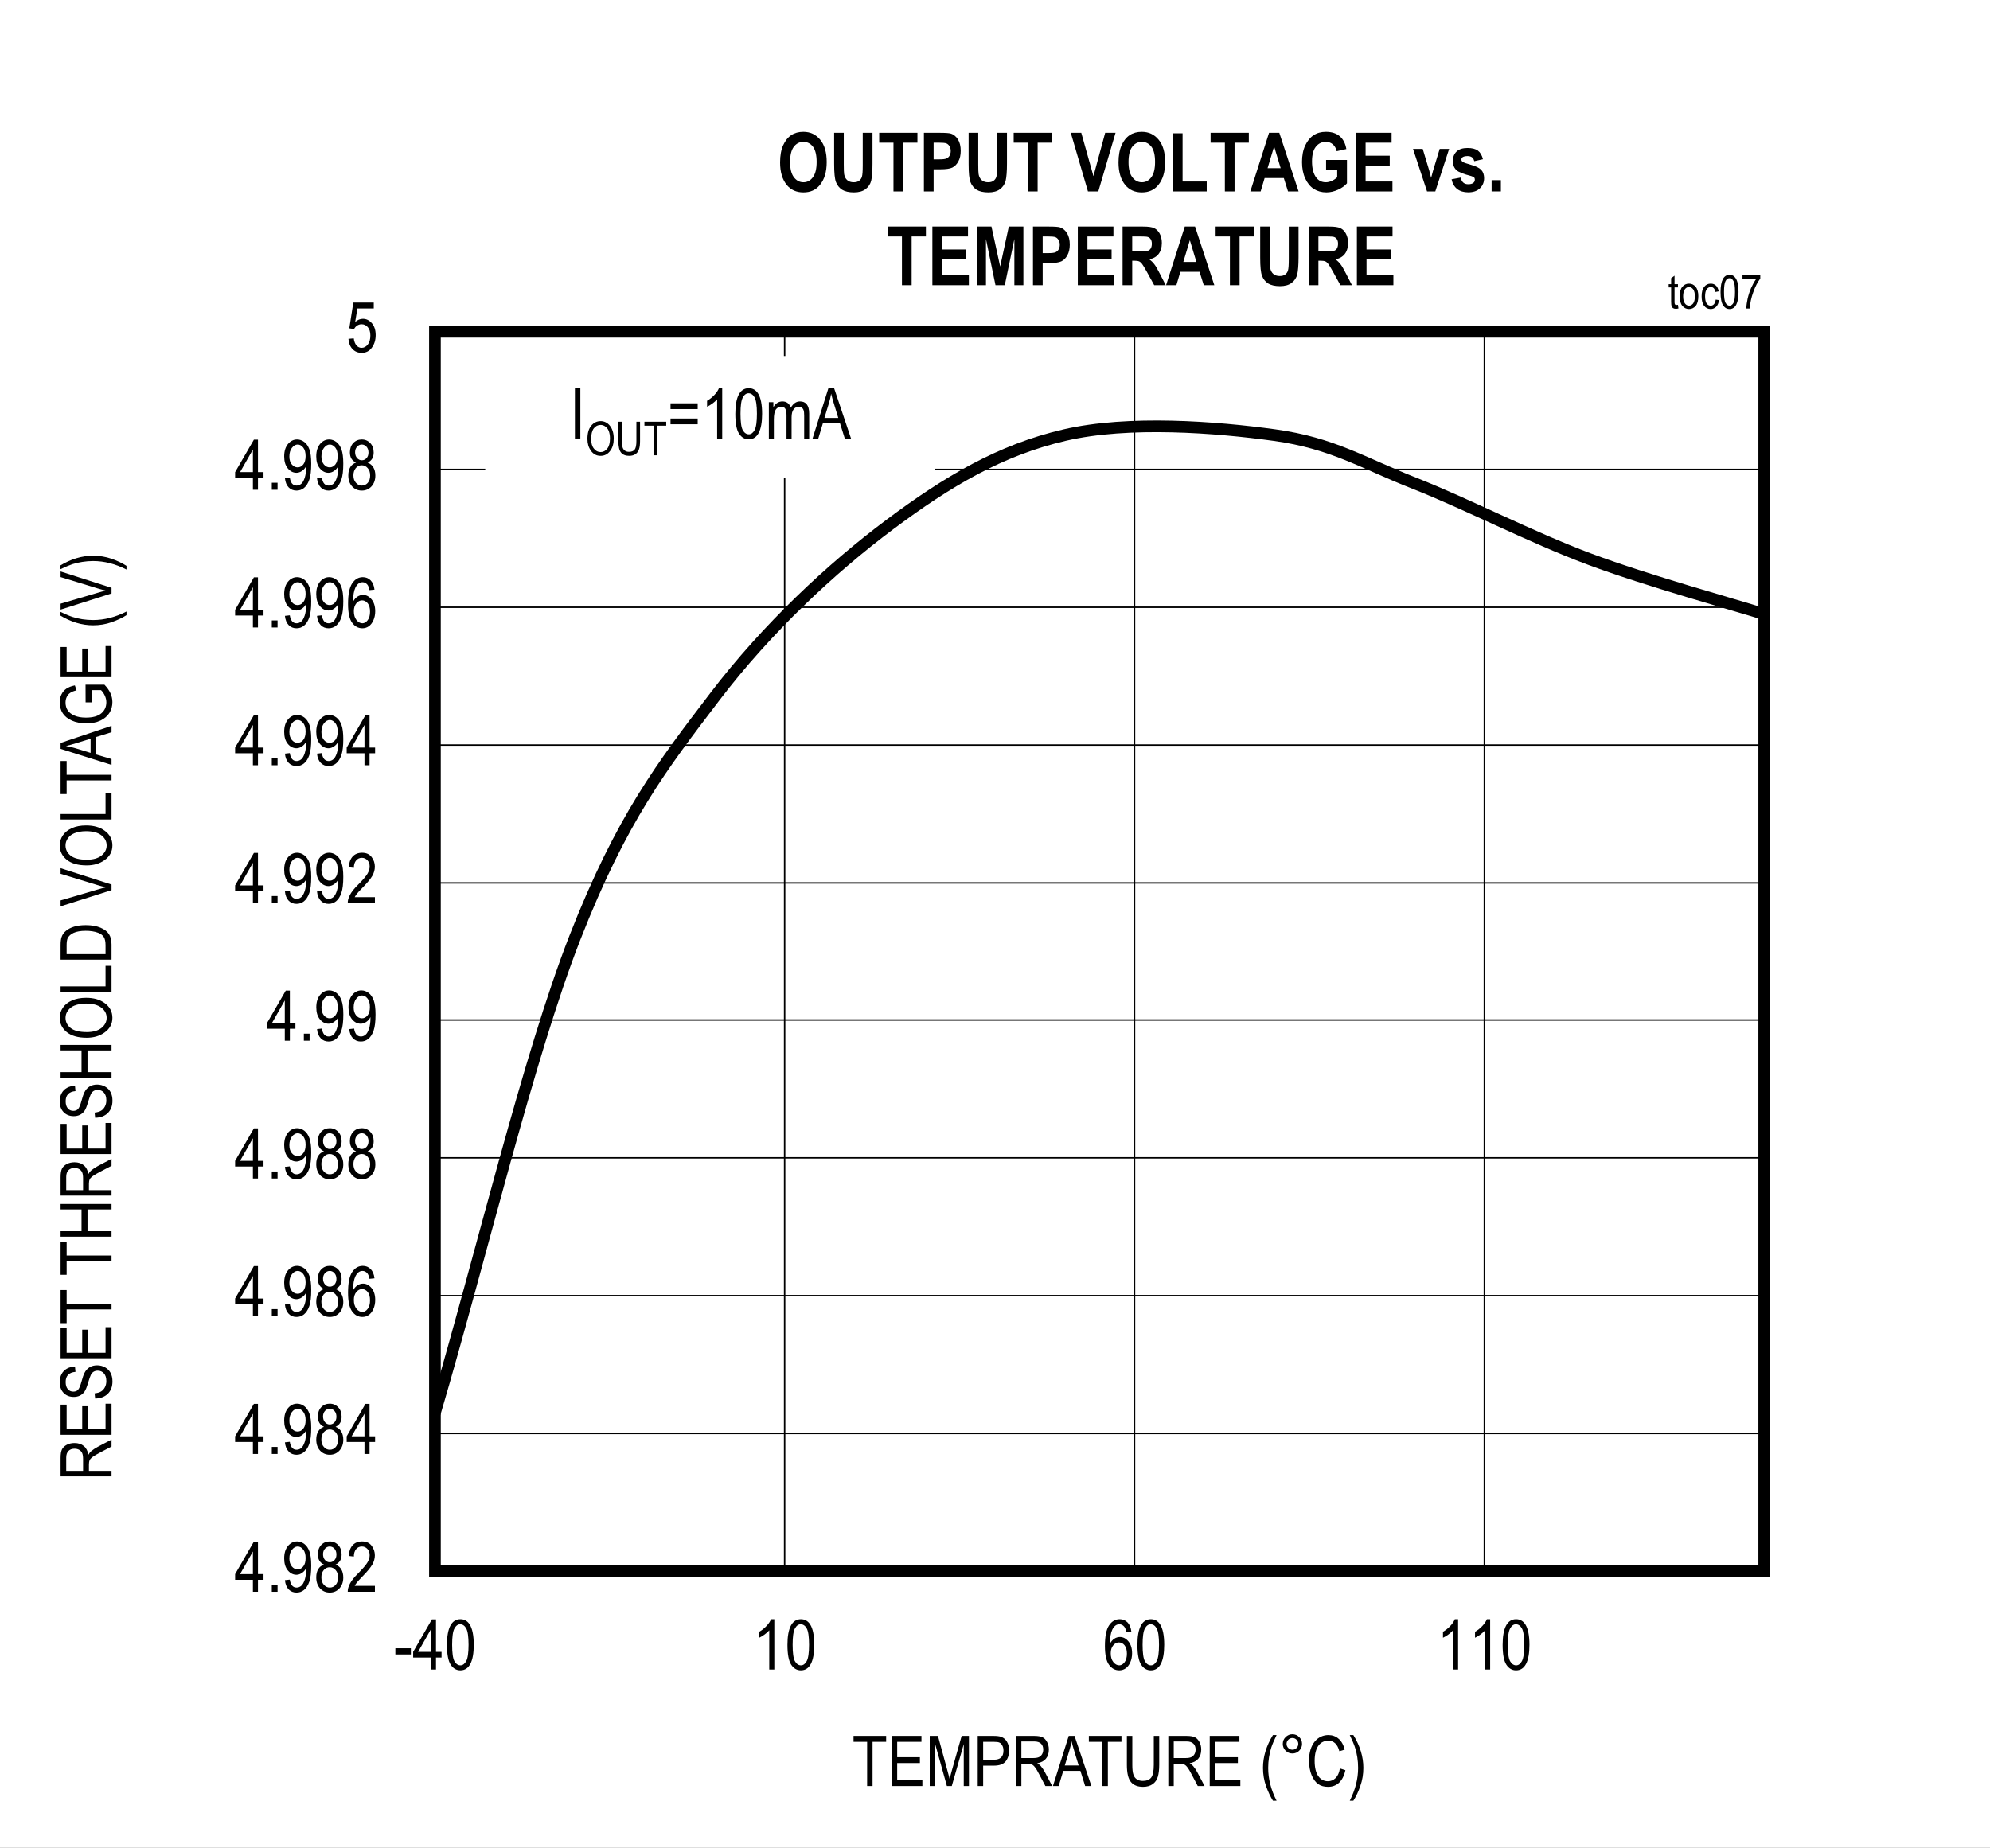 <?xml version="1.0" encoding="UTF-8"?>
<svg height="467.66pt" id="svg691" inkscape:version="0.92.3 (2405546, 2018-03-11)" sodipodi:docname="chart7.svg" version="1.2" viewBox="0 0 503.59 467.66" width="503.59pt" xmlns="http://www.w3.org/2000/svg" xmlns:cc="http://creativecommons.org/ns#" xmlns:dc="http://purl.org/dc/elements/1.1/" xmlns:inkscape="http://www.inkscape.org/namespaces/inkscape" xmlns:rdf="http://www.w3.org/1999/02/22-rdf-syntax-ns#" xmlns:sodipodi="http://sodipodi.sourceforge.net/DTD/sodipodi-0.dtd" xmlns:svg="http://www.w3.org/2000/svg" xmlns:xlink="http://www.w3.org/1999/xlink">
  <rect x="0" y="0" width="503.59" height="467.66" fill="#808080" stroke="none"/>
  <sodipodi:namedview bordercolor="#666666" borderopacity="1" gridtolerance="10" guidetolerance="10" id="namedview693" inkscape:current-layer="svg691" inkscape:cx="335.65104" inkscape:cy="311.88542" inkscape:pageopacity="0" inkscape:pageshadow="2" inkscape:window-height="480" inkscape:window-maximized="0" inkscape:window-width="640" inkscape:window-x="0" inkscape:window-y="0" inkscape:zoom="0.26893939" objecttolerance="10" pagecolor="#ffffff" showgrid="false"/>
  <defs id="defs208">
    <g id="g203">
      <symbol id="glyph0-0" overflow="visible" style="overflow:visible">
        <path d="M 3.75,-11.078 H 0.375 V 0 H 3.75 Z m -0.406,0.375 v 10.25 h -2.562 v -10.25 z m 0,0" id="path2" inkscape:connector-curvature="0" style="stroke:none"/>
      </symbol>
      <symbol id="glyph0-1" overflow="visible" style="overflow:visible">
        <path d="m 5.953,-3.031 h 1.406 v -1.438 h -1.406 v -8.219 h -1.031 l -4.75,8.219 v 1.438 h 4.5 V 0 h 1.281 z m -1.281,-7.156 v 5.719 h -3.25 z m 0,0" id="path5" inkscape:connector-curvature="0" style="stroke:none"/>
      </symbol>
      <symbol id="glyph0-2" overflow="visible" style="overflow:visible">
        <path d="M 2.797,-1.781 H 1.344 V 0 h 1.453 z m 0,0" id="path8" inkscape:connector-curvature="0" style="stroke:none"/>
      </symbol>
      <symbol id="glyph0-3" overflow="visible" style="overflow:visible">
        <path d="M 0.766,-2.938 C 0.875,-1.906 1.188,-1.141 1.719,-0.594 2.25,-0.047 2.922,0.203 3.703,0.203 5.094,0.203 6.266,-0.625 6.938,-2.562 7.266,-3.516 7.422,-4.875 7.422,-6.625 c 0,-1.562 -0.156,-2.75 -0.453,-3.578 -0.312,-0.844 -0.734,-1.469 -1.297,-1.891 -0.562,-0.422 -1.172,-0.641 -1.812,-0.641 -0.906,0 -1.688,0.375 -2.328,1.156 -0.625,0.75 -0.953,1.797 -0.953,3.125 0,1.297 0.297,2.297 0.922,3.047 0.609,0.734 1.344,1.109 2.188,1.109 0.469,0 0.938,-0.156 1.375,-0.453 0.453,-0.297 0.812,-0.703 1.078,-1.219 v 0.312 c 0,1 -0.125,1.859 -0.359,2.609 C 5.531,-2.312 5.25,-1.797 4.891,-1.5 4.547,-1.219 4.156,-1.062 3.734,-1.062 2.766,-1.062 2.203,-1.734 2,-3.078 Z M 6,-8.531 c 0,0.906 -0.188,1.625 -0.578,2.109 -0.391,0.5 -0.875,0.75 -1.438,0.75 -0.578,0 -1.062,-0.25 -1.469,-0.734 -0.406,-0.5 -0.625,-1.156 -0.625,-2 0,-0.922 0.219,-1.656 0.641,-2.203 0.438,-0.562 0.922,-0.844 1.469,-0.844 0.531,0 0.984,0.266 1.406,0.781 C 5.812,-10.156 6,-9.438 6,-8.531 Z m 0,0" id="path11" inkscape:connector-curvature="0" style="stroke:none"/>
      </symbol>
      <symbol id="glyph0-4" overflow="visible" style="overflow:visible">
        <path d="m 2.547,-6.875 c -1.234,0.391 -1.969,1.516 -1.969,3.219 0,1.156 0.312,2.094 0.969,2.812 C 2.203,-0.141 3.031,0.203 4,0.203 c 0.969,0 1.781,-0.344 2.438,-1.047 C 7.094,-1.562 7.422,-2.484 7.422,-3.609 7.422,-5.25 6.719,-6.391 5.469,-6.875 6.5,-7.359 7,-8.203 7,-9.422 7,-10.406 6.719,-11.203 6.141,-11.812 5.562,-12.422 4.844,-12.734 3.984,-12.734 c -0.859,0 -1.578,0.297 -2.156,0.906 -0.562,0.609 -0.844,1.391 -0.844,2.359 0,1.281 0.531,2.125 1.562,2.594 z m -0.25,-2.641 c 0,-0.562 0.172,-1.016 0.5,-1.391 0.328,-0.359 0.734,-0.547 1.188,-0.547 0.469,0 0.859,0.188 1.203,0.562 0.328,0.375 0.5,0.859 0.5,1.453 0,0.594 -0.156,1.047 -0.484,1.422 C 4.875,-7.656 4.469,-7.469 4,-7.469 c -0.469,0 -0.875,-0.188 -1.203,-0.562 -0.328,-0.375 -0.5,-0.859 -0.5,-1.484 z M 1.875,-3.656 c 0,-0.75 0.203,-1.359 0.609,-1.844 0.406,-0.469 0.906,-0.703 1.484,-0.703 0.594,0 1.094,0.234 1.516,0.719 0.422,0.469 0.625,1.094 0.625,1.875 C 6.109,-2.844 5.906,-2.219 5.5,-1.75 5.094,-1.297 4.594,-1.062 4,-1.062 3.422,-1.062 2.922,-1.297 2.5,-1.781 2.078,-2.25 1.875,-2.875 1.875,-3.656 Z m 0,0" id="path14" inkscape:connector-curvature="0" style="stroke:none"/>
      </symbol>
      <symbol id="glyph0-5" overflow="visible" style="overflow:visible">
        <path d="M 2.203,-1.5 C 2.344,-1.781 2.531,-2.062 2.75,-2.344 2.969,-2.625 3.453,-3.156 4.219,-3.938 c 1.203,-1.234 2.016,-2.219 2.438,-2.953 0.422,-0.75 0.641,-1.531 0.641,-2.328 0,-0.906 -0.281,-1.719 -0.828,-2.438 C 5.922,-12.375 5.125,-12.734 4.062,-12.734 2.125,-12.734 0.859,-11.5 0.672,-9.062 l 1.312,0.156 c 0,-0.812 0.203,-1.438 0.578,-1.875 0.375,-0.453 0.859,-0.672 1.453,-0.672 0.562,0 1.031,0.219 1.406,0.625 0.375,0.406 0.562,0.922 0.562,1.578 0,0.562 -0.172,1.156 -0.547,1.812 -0.375,0.641 -1.156,1.562 -2.344,2.75 C 2.062,-3.672 1.359,-2.781 0.984,-2.031 0.594,-1.281 0.422,-0.609 0.438,0 h 6.875 v -1.5 z m 0,0" id="path17" inkscape:connector-curvature="0" style="stroke:none"/>
      </symbol>
      <symbol id="glyph0-6" overflow="visible" style="overflow:visible">
        <path d="M 7.203,-9.578 C 7.094,-10.609 6.75,-11.391 6.234,-11.922 5.688,-12.469 5.031,-12.734 4.25,-12.734 c -1.094,0 -1.984,0.516 -2.688,1.562 -0.703,1.047 -1.047,2.781 -1.047,5.234 0,2.203 0.344,3.797 1.031,4.734 0.672,0.938 1.547,1.406 2.594,1.406 1.156,0 2.172,-0.625 2.781,-2 0.312,-0.688 0.469,-1.469 0.469,-2.312 0,-1.25 -0.312,-2.25 -0.922,-3 -0.625,-0.75 -1.344,-1.125 -2.156,-1.125 -1,0 -1.938,0.594 -2.516,1.688 0,-1.547 0.188,-2.734 0.578,-3.531 0.453,-0.922 1.047,-1.375 1.797,-1.375 0.469,0 0.891,0.203 1.234,0.609 0.219,0.266 0.406,0.734 0.531,1.391 z m -5.219,5.469 c 0,-0.844 0.219,-1.5 0.625,-2 0.406,-0.484 0.891,-0.75 1.453,-0.75 0.562,0 1.047,0.266 1.438,0.75 0.391,0.5 0.578,1.188 0.578,2.094 0,0.922 -0.188,1.641 -0.594,2.172 -0.391,0.516 -0.844,0.781 -1.344,0.781 -0.562,0 -1.062,-0.281 -1.5,-0.828 -0.438,-0.562 -0.656,-1.297 -0.656,-2.219 z m 0,0" id="path20" inkscape:connector-curvature="0" style="stroke:none"/>
      </symbol>
      <symbol id="glyph0-7" overflow="visible" style="overflow:visible">
        <path d="m 0.578,-3.328 c 0.094,1.109 0.438,1.984 1.062,2.609 0.609,0.625 1.375,0.922 2.281,0.922 C 5,0.203 5.859,-0.219 6.5,-1.109 7.156,-2 7.469,-3.062 7.469,-4.297 c 0,-1.25 -0.328,-2.266 -0.969,-3 C 5.859,-8.031 5.109,-8.406 4.234,-8.406 c -0.688,0 -1.344,0.266 -1.953,0.797 l 0.562,-3.406 h 4.141 v -1.5 H 1.812 L 0.797,-6 2,-5.812 c 0.391,-0.766 1.125,-1.219 1.891,-1.219 0.641,0 1.172,0.25 1.594,0.75 0.422,0.5 0.641,1.188 0.641,2.109 0,0.953 -0.219,1.719 -0.656,2.281 C 5.031,-1.344 4.5,-1.062 3.906,-1.062 2.938,-1.062 2.125,-1.844 1.922,-3.453 Z m 0,0" id="path23" inkscape:connector-curvature="0" style="stroke:none"/>
      </symbol>
      <symbol id="glyph0-8" overflow="visible" style="overflow:visible">
        <path d="M 4.375,-5.375 H 0.453 v 1.562 H 4.375 Z m 0,0" id="path26" inkscape:connector-curvature="0" style="stroke:none"/>
      </symbol>
      <symbol id="glyph0-9" overflow="visible" style="overflow:visible">
        <path d="m 0.578,-6.25 c 0,2.375 0.312,4.047 0.938,5.016 0.641,0.969 1.453,1.438 2.453,1.438 2.25,0 3.391,-2.234 3.391,-6.453 0,-2.359 -0.344,-4.078 -1.031,-5.156 -0.578,-0.891 -1.359,-1.328 -2.344,-1.328 -2.25,0 -3.406,2.219 -3.406,6.484 z m 1.312,0 c 0,-2.047 0.188,-3.422 0.578,-4.125 0.391,-0.719 0.875,-1.078 1.453,-1.078 0.625,0 1.141,0.359 1.531,1.047 0.391,0.703 0.594,2.078 0.594,4.156 0,2.031 -0.203,3.406 -0.594,4.125 C 5.062,-1.422 4.578,-1.062 4,-1.062 3.391,-1.062 2.875,-1.406 2.469,-2.109 2.078,-2.812 1.891,-4.203 1.891,-6.25 Z m 0,0" id="path29" inkscape:connector-curvature="0" style="stroke:none"/>
      </symbol>
      <symbol id="glyph0-10" overflow="visible" style="overflow:visible">
        <path d="m 4.562,-12.734 c -0.219,0.547 -0.594,1.125 -1.141,1.703 C 2.875,-10.453 2.266,-9.953 1.562,-9.547 v 1.5 c 0.406,-0.188 0.875,-0.453 1.359,-0.812 0.5,-0.359 0.891,-0.719 1.188,-1.062 V 0 h 1.281 v -12.734 z m 0,0" id="path32" inkscape:connector-curvature="0" style="stroke:none"/>
      </symbol>
      <symbol id="glyph0-11" overflow="visible" style="overflow:visible">
        <path d="m 5.172,-11.188 h 3.438 v -1.5 h -8.25 v 1.5 h 3.438 V 0 h 1.375 z m 0,0" id="path35" inkscape:connector-curvature="0" style="stroke:none"/>
      </symbol>
      <symbol id="glyph0-12" overflow="visible" style="overflow:visible">
        <path d="m 8.906,-1.5 h -6.375 v -4.312 h 5.75 v -1.484 h -5.75 V -11.188 h 6.141 v -1.5 H 1.156 V 0 h 7.75 z m 0,0" id="path38" inkscape:connector-curvature="0" style="stroke:none"/>
      </symbol>
      <symbol id="glyph0-13" overflow="visible" style="overflow:visible">
        <path d="M 2.406,-10.797 5.422,0 H 6.656 L 9.688,-10.609 V 0 H 11 V -12.688 H 9.156 l -2.5,8.828 c -0.25,0.891 -0.422,1.562 -0.547,2.031 l -0.5,-1.875 L 3.156,-12.688 H 1.078 V 0 H 2.406 Z m 0,0" id="path41" inkscape:connector-curvature="0" style="stroke:none"/>
      </symbol>
      <symbol id="glyph0-14" overflow="visible" style="overflow:visible">
        <path d="m 2.5,-5.156 h 2.672 c 1.422,0 2.438,-0.359 3.016,-1.078 0.578,-0.719 0.875,-1.656 0.875,-2.797 0,-0.859 -0.188,-1.594 -0.547,-2.188 -0.344,-0.594 -0.828,-1 -1.438,-1.219 -0.438,-0.172 -1.109,-0.25 -2.031,-0.25 H 1.125 V 0 H 2.5 Z m 2.672,-6.031 c 0.719,0 1.203,0.062 1.469,0.203 0.281,0.125 0.516,0.375 0.703,0.734 0.203,0.359 0.297,0.781 0.297,1.281 0,1.547 -0.75,2.312 -2.453,2.312 H 2.5 v -4.531 z m 0,0" id="path44" inkscape:connector-curvature="0" style="stroke:none"/>
      </symbol>
      <symbol id="glyph0-15" overflow="visible" style="overflow:visible">
        <path d="m 2.484,-5.625 h 1.594 c 0.469,0 0.828,0.062 1.078,0.188 0.266,0.125 0.531,0.359 0.797,0.719 0.281,0.344 0.688,1.047 1.219,2.078 L 8.562,0 h 1.719 L 8.469,-3.453 C 8.156,-4.047 7.797,-4.578 7.391,-5.062 7.188,-5.297 6.891,-5.531 6.5,-5.766 8.406,-6.094 9.438,-7.312 9.438,-9.234 c 0,-0.719 -0.156,-1.359 -0.453,-1.906 -0.297,-0.562 -0.672,-0.953 -1.125,-1.188 C 7.391,-12.562 6.688,-12.688 5.734,-12.688 h -4.625 V 0 h 1.375 z m 3.297,-5.656 c 1.484,0 2.234,0.781 2.234,2.062 0,0.891 -0.422,1.594 -1.094,1.906 -0.344,0.156 -0.828,0.234 -1.469,0.234 h -2.969 v -4.203 z m 0,0" id="path47" inkscape:connector-curvature="0" style="stroke:none"/>
      </symbol>
      <symbol id="glyph0-16" overflow="visible" style="overflow:visible">
        <path d="M 2.594,-3.844 H 6.938 L 8.141,0 H 9.719 L 5.453,-12.688 h -1.469 l -4,12.688 H 1.438 Z M 4.125,-8.922 c 0.25,-0.812 0.438,-1.609 0.562,-2.422 0.156,0.672 0.406,1.547 0.734,2.625 L 6.5,-5.203 H 2.984 Z m 0,0" id="path50" inkscape:connector-curvature="0" style="stroke:none"/>
      </symbol>
      <symbol id="glyph0-17" overflow="visible" style="overflow:visible">
        <path d="M 7.922,-5.359 C 7.922,-3.766 7.688,-2.688 7.25,-2.125 6.812,-1.578 6.094,-1.297 5.125,-1.297 3.953,-1.297 3.109,-1.844 2.766,-2.875 2.578,-3.391 2.484,-4.219 2.484,-5.359 V -12.688 h -1.375 v 7.328 c 0,2.078 0.344,3.531 1.031,4.344 0.688,0.828 1.703,1.219 3.078,1.219 1.953,0 3.25,-0.969 3.719,-2.531 0.234,-0.781 0.359,-1.797 0.359,-3.031 V -12.688 h -1.375 z m 0,0" id="path53" inkscape:connector-curvature="0" style="stroke:none"/>
      </symbol>
      <symbol id="glyph0-18" overflow="visible" style="overflow:visible">
        <path d="" id="path56" inkscape:connector-curvature="0" style="stroke:none"/>
      </symbol>
      <symbol id="glyph0-19" overflow="visible" style="overflow:visible">
        <path d="M 4.312,3.719 C 2.891,0.938 2.188,-1.812 2.188,-4.578 c 0,-1.812 0.297,-3.672 0.781,-5.156 0.25,-0.766 0.688,-1.812 1.344,-3.172 H 3.391 c -1.672,2.734 -2.516,5.5 -2.516,8.297 0,1.656 0.266,3.219 0.781,4.656 C 2.188,1.5 2.766,2.719 3.391,3.719 Z m 0,0" id="path59" inkscape:connector-curvature="0" style="stroke:none"/>
      </symbol>
      <symbol id="glyph0-20" overflow="visible" style="overflow:visible">
        <path d="m 8.5,-4.453 c -0.172,1.094 -0.547,1.906 -1.094,2.438 -0.547,0.531 -1.188,0.797 -1.938,0.797 -1.016,0 -1.828,-0.438 -2.438,-1.297 -0.625,-0.875 -0.922,-2.172 -0.922,-3.906 0.016,-3.469 1.438,-5.047 3.469,-5.047 1.391,0 2.328,0.891 2.781,2.656 l 1.344,-0.391 c -0.281,-1.219 -0.797,-2.125 -1.516,-2.75 -0.719,-0.641 -1.578,-0.938 -2.578,-0.953 -2.734,0 -4.938,2.297 -4.922,6.484 0.016,1.406 0.219,2.625 0.656,3.672 0.438,1.031 1,1.797 1.672,2.266 0.688,0.469 1.516,0.688 2.484,0.688 2.188,0 3.781,-1.375 4.391,-4.219 z m 0,0" id="path62" inkscape:connector-curvature="0" style="stroke:none"/>
      </symbol>
      <symbol id="glyph0-21" overflow="visible" style="overflow:visible">
        <path d="M 1.438,3.719 C 2.125,2.672 2.703,1.422 3.203,-0.016 3.719,-1.469 3.969,-3 3.969,-4.609 c 0,-2.797 -0.844,-5.562 -2.531,-8.297 H 0.531 C 1.172,-11.547 1.625,-10.5 1.859,-9.734 2.109,-9 2.297,-8.172 2.438,-7.281 2.578,-6.391 2.641,-5.5 2.641,-4.578 2.641,-1.812 1.938,0.938 0.531,3.719 Z m 0,0" id="path65" inkscape:connector-curvature="0" style="stroke:none"/>
      </symbol>
      <symbol id="glyph0-22" overflow="visible" style="overflow:visible">
        <path d="m 2.766,-12.688 h -1.375 V 0 h 1.375 z m 0,0" id="path68" inkscape:connector-curvature="0" style="stroke:none"/>
      </symbol>
      <symbol id="glyph0-23" overflow="visible" style="overflow:visible">
        <path d="m 0.797,-8.906 v 1.453 h 6.875 V -8.906 Z m 0,3.844 v 1.453 h 6.875 V -5.062 Z m 0,0" id="path71" inkscape:connector-curvature="0" style="stroke:none"/>
      </symbol>
      <symbol id="glyph0-24" overflow="visible" style="overflow:visible">
        <path d="m 2.219,-4.766 c 0,-1.25 0.172,-2.109 0.5,-2.578 0.344,-0.469 0.812,-0.703 1.391,-0.703 0.828,0 1.312,0.547 1.312,2.078 V 0 h 1.281 v -5.344 c 0,-0.922 0.172,-1.609 0.516,-2.047 0.344,-0.438 0.797,-0.656 1.344,-0.656 0.531,0 0.984,0.312 1.172,0.859 0.109,0.281 0.156,0.734 0.156,1.406 V 0 h 1.266 v -6.312 c 0,-2.156 -0.875,-3.078 -2.328,-3.078 -0.938,0 -1.719,0.531 -2.328,1.609 -0.312,-1.047 -1.062,-1.609 -2.125,-1.609 -0.938,0 -1.766,0.531 -2.281,1.484 V -9.188 H 0.953 V 0 H 2.219 Z m 0,0" id="path74" inkscape:connector-curvature="0" style="stroke:none"/>
      </symbol>
      <symbol id="glyph1-0" overflow="visible" style="overflow:visible">
        <path d="M 0,-0.391 H -11.25 V -3.812 H 0 Z m -0.469,-0.406 V -3.406 H -10.875 v 2.609 z m 0,0" id="path77" inkscape:connector-curvature="0" style="stroke:none"/>
      </symbol>
      <symbol id="glyph1-1" overflow="visible" style="overflow:visible">
        <path d="M 0,-1.141 H -12.891 V -5.812 c 0,-0.977 0.121,-1.703 0.359,-2.172 0.242,-0.465 0.645,-0.848 1.203,-1.141 0.562,-0.301 1.215,-0.453 1.953,-0.453 0.969,0 1.758,0.258 2.359,0.766 0.605,0.5 0.992,1.238 1.156,2.203 0.23,-0.395 0.465,-0.691 0.703,-0.891 0.5,-0.414 1.055,-0.785 1.656,-1.109 L 0,-10.453 V -8.688 l -2.688,1.406 c -1.039,0.543 -1.742,0.957 -2.109,1.234 -0.363,0.273 -0.609,0.539 -0.734,0.797 -0.121,0.262 -0.188,0.629 -0.188,1.094 v 1.625 H 0 Z M -7.203,-2.531 v -3 c 0,-0.652 -0.078,-1.156 -0.234,-1.5 -0.152,-0.34 -0.398,-0.613 -0.734,-0.812 -0.34,-0.195 -0.742,-0.297 -1.203,-0.297 -0.645,0 -1.156,0.195 -1.531,0.578 -0.371,0.375 -0.562,0.941 -0.562,1.688 v 3.344 z m 0,0" id="path80" inkscape:connector-curvature="0" style="stroke:none"/>
      </symbol>
      <symbol id="glyph1-2" overflow="visible" style="overflow:visible">
        <path d="M 0,-1.172 H -12.891 V -8.812 h 1.531 v 6.25 h 3.938 v -5.844 h 1.516 v 5.844 h 4.391 V -9.047 H 0 Z m 0,0" id="path83" inkscape:connector-curvature="0" style="stroke:none"/>
      </symbol>
      <symbol id="glyph1-3" overflow="visible" style="overflow:visible">
        <path d="m -4.141,-0.672 -0.141,-1.312 c 0.711,-0.07 1.262,-0.234 1.656,-0.484 0.398,-0.246 0.715,-0.602 0.953,-1.062 0.242,-0.465 0.359,-0.988 0.359,-1.562 0,-0.832 -0.203,-1.477 -0.609,-1.938 -0.402,-0.457 -0.93,-0.688 -1.578,-0.688 -0.383,0 -0.719,0.086 -1,0.25 -0.289,0.168 -0.523,0.418 -0.703,0.75 -0.176,0.336 -0.43,1.066 -0.766,2.188 -0.289,0.992 -0.582,1.699 -0.875,2.125 -0.301,0.418 -0.68,0.746 -1.141,0.984 -0.465,0.23 -0.988,0.344 -1.562,0.344 -1.051,0 -1.906,-0.332 -2.562,-1 -0.664,-0.676 -1,-1.586 -1,-2.734 0,-0.777 0.16,-1.461 0.469,-2.047 0.312,-0.59 0.762,-1.051 1.344,-1.375 0.574,-0.332 1.258,-0.508 2.047,-0.531 l 0.125,1.344 c -0.84,0.074 -1.469,0.332 -1.875,0.766 -0.402,0.43 -0.609,1.027 -0.609,1.797 0,0.793 0.184,1.398 0.547,1.812 0.355,0.418 0.816,0.625 1.375,0.625 0.523,0 0.926,-0.148 1.203,-0.453 0.293,-0.301 0.586,-0.988 0.875,-2.062 0.281,-1.039 0.535,-1.77 0.75,-2.188 0.324,-0.645 0.758,-1.129 1.297,-1.453 0.531,-0.332 1.176,-0.5 1.922,-0.5 0.73,0 1.402,0.176 2.016,0.516 0.605,0.344 1.07,0.816 1.391,1.406 0.309,0.594 0.469,1.316 0.469,2.156 0,1.305 -0.391,2.348 -1.172,3.125 -0.789,0.773 -1.859,1.176 -3.203,1.203 z m 0,0" id="path86" inkscape:connector-curvature="0" style="stroke:none"/>
      </symbol>
      <symbol id="glyph1-4" overflow="visible" style="overflow:visible">
        <path d="M 0,-3.844 H -11.359 V -0.375 h -1.531 V -8.75 h 1.531 v 3.5 H 0 Z m 0,0" id="path89" inkscape:connector-curvature="0" style="stroke:none"/>
      </symbol>
      <symbol id="glyph1-5" overflow="visible" style="overflow:visible">
        <path d="" id="path92" inkscape:connector-curvature="0" style="stroke:none"/>
      </symbol>
      <symbol id="glyph1-6" overflow="visible" style="overflow:visible">
        <path d="M 0,-1.141 H -12.891 V -2.531 h 5.297 v -5.5 h -5.297 V -9.422 H 0 v 1.391 h -6.078 v 5.5 H 0 Z m 0,0" id="path95" inkscape:connector-curvature="0" style="stroke:none"/>
      </symbol>
      <symbol id="glyph1-7" overflow="visible" style="overflow:visible">
        <path d="m -6.281,-0.75 c -2.195,0 -3.883,-0.477 -5.062,-1.438 -1.176,-0.965 -1.766,-2.176 -1.766,-3.625 0,-0.926 0.27,-1.773 0.797,-2.547 0.523,-0.77 1.289,-1.379 2.297,-1.828 1,-0.445 2.195,-0.672 3.578,-0.672 1.918,0 3.477,0.441 4.672,1.312 1.324,0.949 1.984,2.199 1.984,3.75 0,1.555 -0.676,2.805 -2.031,3.75 C -3.051,-1.18 -4.539,-0.75 -6.281,-0.75 Z M -6.25,-2.188 c 1.586,0 2.82,-0.348 3.703,-1.047 0.875,-0.707 1.312,-1.562 1.312,-2.562 0,-1.02 -0.441,-1.875 -1.328,-2.562 -0.883,-0.695 -2.188,-1.047 -3.906,-1.047 -1.102,0 -2.094,0.18 -2.969,0.531 -0.664,0.273 -1.195,0.691 -1.594,1.25 -0.402,0.555 -0.609,1.16 -0.609,1.812 0,1.055 0.441,1.926 1.312,2.609 0.875,0.68 2.238,1.016 4.078,1.016 z m 0,0" id="path98" inkscape:connector-curvature="0" style="stroke:none"/>
      </symbol>
      <symbol id="glyph1-8" overflow="visible" style="overflow:visible">
        <path d="m 0,-1.062 h -12.891 v -1.391 h 11.375 V -7.656 H 0 Z m 0,0" id="path101" inkscape:connector-curvature="0" style="stroke:none"/>
      </symbol>
      <symbol id="glyph1-9" overflow="visible" style="overflow:visible">
        <path d="M 0,-1.109 H -12.891 V -4.75 c 0,-0.902 0.086,-1.594 0.25,-2.062 0.199,-0.613 0.574,-1.145 1.125,-1.594 0.543,-0.457 1.23,-0.812 2.062,-1.062 0.824,-0.246 1.805,-0.375 2.938,-0.375 1.461,0 2.699,0.215 3.719,0.641 1.012,0.43 1.73,0.98 2.156,1.656 C -0.211,-6.879 0,-6.004 0,-4.922 Z M -1.516,-2.5 v -2.25 c 0,-0.914 -0.145,-1.609 -0.438,-2.078 -0.301,-0.465 -0.781,-0.828 -1.438,-1.078 -0.871,-0.332 -1.922,-0.5 -3.141,-0.5 -1.301,0 -2.328,0.18 -3.078,0.531 -0.746,0.355 -1.25,0.816 -1.5,1.375 -0.164,0.375 -0.25,0.973 -0.25,1.781 V -2.5 Z m 0,0" id="path104" inkscape:connector-curvature="0" style="stroke:none"/>
      </symbol>
      <symbol id="glyph1-10" overflow="visible" style="overflow:visible">
        <path d="m 0,-4.172 -12.891,4.094 v -1.5 l 9.359,-2.75 c 0.73,-0.215 1.434,-0.406 2.109,-0.562 -0.707,-0.164 -1.41,-0.352 -2.109,-0.562 L -12.891,-8.312 V -9.734 L 0,-5.594 Z m 0,0" id="path107" inkscape:connector-curvature="0" style="stroke:none"/>
      </symbol>
      <symbol id="glyph1-11" overflow="visible" style="overflow:visible">
        <path d="m 0,0.016 -12.891,-4.062 v -1.5 L 0,-9.875 v 1.609 l -3.906,1.219 V -2.625 L 0,-1.469 Z M -5.297,-3.031 v -3.578 l -3.562,1.094 c -1.09,0.344 -1.984,0.598 -2.672,0.75 0.824,0.137 1.645,0.332 2.453,0.578 z m 0,0" id="path110" inkscape:connector-curvature="0" style="stroke:none"/>
      </symbol>
      <symbol id="glyph1-12" overflow="visible" style="overflow:visible">
        <path d="M -5.047,-6.125 H -6.562 l -0.016,-4.469 h 4.781 c 0.668,0.688 1.176,1.402 1.516,2.141 0.332,0.73 0.5,1.48 0.5,2.25 0,1.031 -0.254,1.957 -0.766,2.766 -0.52,0.805 -1.273,1.445 -2.266,1.922 -0.988,0.469 -2.176,0.703 -3.562,0.703 -1.402,0 -2.629,-0.234 -3.672,-0.703 -1.051,-0.477 -1.82,-1.102 -2.312,-1.875 -0.496,-0.77 -0.75,-1.68 -0.75,-2.734 0,-0.77 0.148,-1.441 0.438,-2.016 0.281,-0.582 0.691,-1.062 1.219,-1.438 0.531,-0.371 1.258,-0.656 2.172,-0.844 l 0.422,1.25 c -0.727,0.18 -1.27,0.398 -1.625,0.656 -0.363,0.25 -0.645,0.59 -0.844,1.016 -0.207,0.418 -0.312,0.895 -0.312,1.422 0,0.762 0.191,1.426 0.562,1.984 0.367,0.555 0.945,0.996 1.734,1.328 0.781,0.336 1.738,0.5 2.859,0.5 1.73,0 3.027,-0.359 3.891,-1.078 0.855,-0.715 1.281,-1.656 1.281,-2.812 0,-0.551 -0.129,-1.113 -0.391,-1.688 -0.27,-0.57 -0.586,-1.031 -0.953,-1.375 h -2.391 z m 0,0" id="path113" inkscape:connector-curvature="0" style="stroke:none"/>
      </symbol>
      <symbol id="glyph1-13" overflow="visible" style="overflow:visible">
        <path d="m 3.781,-3.453 c -1,0.648 -2.242,1.238 -3.719,1.766 -1.477,0.531 -3.055,0.797 -4.734,0.797 -2.852,0 -5.664,-0.852 -8.438,-2.562 V -4.375 c 1.375,0.656 2.445,1.113 3.203,1.359 0.762,0.25 1.602,0.449 2.516,0.594 0.906,0.137 1.82,0.203 2.734,0.203 2.812,0 5.625,-0.719 8.438,-2.156 z m 0,0" id="path116" inkscape:connector-curvature="0" style="stroke:none"/>
      </symbol>
      <symbol id="glyph1-14" overflow="visible" style="overflow:visible">
        <path d="m 3.781,-1.469 v 0.938 c -2.812,-1.434 -5.625,-2.156 -8.438,-2.156 -0.914,0 -1.828,0.074 -2.734,0.219 -0.914,0.137 -1.754,0.332 -2.516,0.578 -0.758,0.25 -1.828,0.707 -3.203,1.359 v -0.938 c 2.773,-1.707 5.586,-2.562 8.438,-2.562 1.637,0 3.195,0.258 4.672,0.766 1.465,0.512 2.727,1.113 3.781,1.797 z m 0,0" id="path119" inkscape:connector-curvature="0" style="stroke:none"/>
      </symbol>
      <symbol id="glyph2-0" overflow="visible" style="overflow:visible">
        <path d="M 0.391,0 V -11.25 H 3.812 V 0 Z m 0.406,-0.469 H 3.406 V -10.875 H 0.797 Z m 0,0" id="path122" inkscape:connector-curvature="0" style="stroke:none"/>
      </symbol>
      <symbol id="glyph2-1" overflow="visible" style="overflow:visible">
        <path d="m 1.125,-10.672 c 0,-0.676 0.238,-1.25 0.719,-1.719 0.477,-0.477 1.051,-0.719 1.719,-0.719 0.676,0 1.25,0.242 1.719,0.719 C 5.758,-11.922 6,-11.348 6,-10.672 6,-9.992 5.758,-9.414 5.281,-8.938 4.812,-8.469 4.238,-8.234 3.562,-8.234 2.895,-8.234 2.32,-8.469 1.844,-8.938 1.363,-9.414 1.125,-9.992 1.125,-10.672 Z m 0.953,0 c 0,0.406 0.145,0.758 0.438,1.047 0.289,0.293 0.641,0.438 1.047,0.438 0.402,0 0.754,-0.145 1.047,-0.438 0.289,-0.289 0.438,-0.641 0.438,-1.047 0,-0.402 -0.148,-0.754 -0.438,-1.047 -0.293,-0.289 -0.645,-0.438 -1.047,-0.438 -0.406,0 -0.758,0.148 -1.047,0.438 -0.293,0.293 -0.438,0.645 -0.438,1.047 z m 0,0" id="path125" inkscape:connector-curvature="0" style="stroke:none"/>
      </symbol>
      <symbol id="glyph3-0" overflow="visible" style="overflow:visible">
        <path d="M 4.375,-12.953 H 0.438 V 0 H 4.375 Z m -0.453,0.438 V -0.531 h -3 v -11.984 z m 0,0" id="path128" inkscape:connector-curvature="0" style="stroke:none"/>
      </symbol>
      <symbol id="glyph3-1" overflow="visible" style="overflow:visible">
        <path d="m 0.75,-7.328 c 0,2.438 0.578,4.359 1.734,5.75 C 3.516,-0.359 4.891,0.25 6.656,0.25 c 1.75,0 3.125,-0.609 4.141,-1.844 1.172,-1.406 1.75,-3.344 1.75,-5.828 0,-2.453 -0.547,-4.344 -1.656,-5.672 -1.094,-1.328 -2.5,-1.984 -4.25,-1.984 -2.391,0 -4.062,1.094 -5.109,3.391 C 1.016,-10.547 0.75,-9.094 0.75,-7.328 Z m 2.531,-0.094 c 0,-1.75 0.312,-3.031 0.938,-3.859 0.625,-0.828 1.438,-1.25 2.438,-1.25 1,0 1.797,0.422 2.422,1.234 C 9.688,-10.469 10,-9.203 10,-7.469 c 0,1.75 -0.312,3.047 -0.953,3.891 C 8.422,-2.734 7.625,-2.312 6.656,-2.312 5.703,-2.312 4.891,-2.734 4.25,-3.578 3.594,-4.438 3.281,-5.719 3.281,-7.422 Z m 0,0" id="path131" inkscape:connector-curvature="0" style="stroke:none"/>
      </symbol>
      <symbol id="glyph3-2" overflow="visible" style="overflow:visible">
        <path d="m 1.219,-6.922 c 0,2.219 0.141,3.75 0.469,4.578 C 2,-1.531 2.531,-0.875 3.234,-0.422 3.953,0.016 4.953,0.25 6.219,0.25 c 1.219,0 2.203,-0.266 2.938,-0.812 0.75,-0.562 1.219,-1.281 1.438,-2.156 0.203,-0.891 0.328,-2.328 0.328,-4.328 v -7.781 H 8.453 V -6.625 c 0,1.469 -0.062,2.438 -0.203,2.891 C 8.125,-3.281 7.875,-2.938 7.531,-2.688 c -0.359,0.266 -0.828,0.375 -1.391,0.375 -1.328,0 -2.172,-0.75 -2.391,-2.047 -0.062,-0.375 -0.094,-1.188 -0.094,-2.438 v -8.031 h -2.438 z m 0,0" id="path134" inkscape:connector-curvature="0" style="stroke:none"/>
      </symbol>
      <symbol id="glyph3-3" overflow="visible" style="overflow:visible">
        <path d="m 6.422,-12.328 h 3.609 v -2.5 H 0.359 v 2.5 H 3.969 V 0 h 2.453 z m 0,0" id="path137" inkscape:connector-curvature="0" style="stroke:none"/>
      </symbol>
      <symbol id="glyph3-4" overflow="visible" style="overflow:visible">
        <path d="m 3.688,-5.594 h 1.609 c 1.484,0 2.516,-0.141 3.125,-0.438 0.609,-0.297 1.125,-0.812 1.516,-1.531 0.406,-0.719 0.609,-1.625 0.609,-2.703 0,-1.172 -0.234,-2.141 -0.703,-2.891 -0.469,-0.75 -1.062,-1.234 -1.781,-1.469 -0.453,-0.141 -1.422,-0.203 -2.875,-0.203 H 1.234 V 0 H 3.688 Z m 1.188,-6.734 c 1.016,0 1.703,0.062 2.016,0.172 0.312,0.125 0.578,0.344 0.797,0.688 0.219,0.328 0.328,0.75 0.328,1.234 0,0.984 -0.469,1.672 -1.125,1.922 -0.328,0.141 -0.938,0.203 -1.859,0.203 H 3.688 v -4.219 z m 0,0" id="path140" inkscape:connector-curvature="0" style="stroke:none"/>
      </symbol>
      <symbol id="glyph3-5" overflow="visible" style="overflow:visible">
        <path d="" id="path143" inkscape:connector-curvature="0" style="stroke:none"/>
      </symbol>
      <symbol id="glyph3-6" overflow="visible" style="overflow:visible">
        <path d="m 11.328,-14.828 h -2.625 L 5.734,-3.859 2.656,-14.828 H 0 L 4.344,0 h 2.625 z m 0,0" id="path146" inkscape:connector-curvature="0" style="stroke:none"/>
      </symbol>
      <symbol id="glyph3-7" overflow="visible" style="overflow:visible">
        <path d="M 9.859,-2.5 H 3.75 V -14.703 H 1.312 V 0 h 8.547 z m 0,0" id="path149" inkscape:connector-curvature="0" style="stroke:none"/>
      </symbol>
      <symbol id="glyph3-8" overflow="visible" style="overflow:visible">
        <path d="M 4.734,-14.828 0,0 h 2.609 l 1,-3.375 H 8.469 L 9.531,0 h 2.672 l -4.875,-14.828 z m 1.281,3.453 1.656,5.5 h -3.312 z m 0,0" id="path152" inkscape:connector-curvature="0" style="stroke:none"/>
      </symbol>
      <symbol id="glyph3-9" overflow="visible" style="overflow:visible">
        <path d="M 9.719,-3.578 C 8.906,-2.797 7.797,-2.312 6.844,-2.312 5.812,-2.312 5,-2.719 4.406,-3.516 3.703,-4.438 3.344,-5.797 3.344,-7.594 c 0,-1.656 0.328,-2.891 0.969,-3.703 0.656,-0.828 1.5,-1.234 2.547,-1.234 1.344,0 2.375,0.844 2.734,2.359 l 2.438,-0.547 c -0.5,-2.875 -2.266,-4.359 -5.172,-4.359 -2.422,0 -4.141,1.141 -5.234,3.453 -0.547,1.172 -0.812,2.562 -0.812,4.188 0,1.594 0.266,2.969 0.812,4.156 0.531,1.172 1.266,2.062 2.172,2.656 0.922,0.578 1.984,0.875 3.188,0.875 0.984,0 1.953,-0.234 2.938,-0.672 0.984,-0.453 1.734,-1 2.266,-1.625 v -5.906 H 6.906 v 2.5 h 2.812 z m 0,0" id="path155" inkscape:connector-curvature="0" style="stroke:none"/>
      </symbol>
      <symbol id="glyph3-10" overflow="visible" style="overflow:visible">
        <path d="M 10.484,-2.5 H 3.688 v -4.031 h 6.109 v -2.5 H 3.688 v -3.297 h 6.578 v -2.5 H 1.25 V 0 h 9.234 z m 0,0" id="path158" inkscape:connector-curvature="0" style="stroke:none"/>
      </symbol>
      <symbol id="glyph3-11" overflow="visible" style="overflow:visible">
        <path d="M 9.234,-10.75 H 6.844 l -1.672,5.484 -0.5,1.844 -0.469,-1.844 L 2.547,-10.75 H 0.094 L 3.641,0 h 2.094 z m 0,0" id="path161" inkscape:connector-curvature="0" style="stroke:none"/>
      </symbol>
      <symbol id="glyph3-12" overflow="visible" style="overflow:visible">
        <path d="m 0.406,-3.062 c 0.453,2.156 1.938,3.297 4.219,3.297 1.25,0 2.234,-0.328 2.938,-1 0.719,-0.688 1.078,-1.531 1.078,-2.578 0,-0.859 -0.234,-1.547 -0.688,-2.062 C 7.484,-5.922 6.609,-6.375 5.297,-6.734 4.141,-7.062 3.453,-7.297 3.234,-7.469 3,-7.625 2.891,-7.812 2.891,-8.047 c 0,-0.531 0.453,-0.891 1.594,-0.891 0.906,0 1.469,0.422 1.656,1.297 l 2.203,-0.5 c -0.25,-1 -0.672,-1.719 -1.266,-2.172 -0.609,-0.453 -1.484,-0.672 -2.641,-0.672 -1.203,0 -2.125,0.297 -2.766,0.891 -0.625,0.609 -0.938,1.406 -0.938,2.406 0,1 0.312,1.781 0.969,2.359 0.516,0.453 1.734,0.938 3.656,1.438 0.359,0.109 0.625,0.234 0.75,0.359 0.125,0.125 0.188,0.328 0.188,0.562 0,0.688 -0.547,1.156 -1.672,1.156 -1.047,0 -1.688,-0.562 -1.891,-1.688 z m 0,0" id="path164" inkscape:connector-curvature="0" style="stroke:none"/>
      </symbol>
      <symbol id="glyph3-13" overflow="visible" style="overflow:visible">
        <path d="M 3.562,-2.844 H 1.219 V 0 H 3.562 Z m 0,0" id="path167" inkscape:connector-curvature="0" style="stroke:none"/>
      </symbol>
      <symbol id="glyph3-14" overflow="visible" style="overflow:visible">
        <path d="M 3.484,-11.672 5.891,0 H 8.25 l 2.422,-11.672 V 0 h 2.281 v -14.828 h -3.688 L 7.078,-4.719 4.875,-14.828 H 1.203 V 0 h 2.281 z m 0,0" id="path170" inkscape:connector-curvature="0" style="stroke:none"/>
      </symbol>
      <symbol id="glyph3-15" overflow="visible" style="overflow:visible">
        <path d="m 3.688,-6.188 h 0.516 c 0.562,0 0.984,0.062 1.234,0.172 0.25,0.109 0.484,0.312 0.719,0.609 0.234,0.281 0.672,1.016 1.312,2.172 L 9.25,0 h 2.922 L 10.688,-2.891 C 10.094,-4.062 9.625,-4.859 9.281,-5.297 8.938,-5.75 8.516,-6.172 7.984,-6.547 10.031,-6.906 11.188,-8.359 11.188,-10.688 c 0,-0.922 -0.188,-1.688 -0.547,-2.359 -0.359,-0.656 -0.828,-1.109 -1.391,-1.375 -0.562,-0.281 -1.516,-0.406 -2.844,-0.406 H 1.25 V 0 h 2.438 z m 1.922,-6.141 c 1.109,0 1.766,0.047 2,0.125 C 8.25,-12 8.656,-11.422 8.656,-10.484 8.656,-9.5 8.25,-8.891 7.641,-8.703 7.328,-8.594 6.625,-8.562 5.516,-8.562 H 3.688 v -3.766 z m 0,0" id="path173" inkscape:connector-curvature="0" style="stroke:none"/>
      </symbol>
      <symbol id="glyph4-0" overflow="visible" style="overflow:visible">
        <path d="M 2.516,-7.422 H 0.25 V 0 H 2.516 Z M 2.25,-7.172 V -0.312 H 0.531 v -6.859 z m 0,0" id="path176" inkscape:connector-curvature="0" style="stroke:none"/>
      </symbol>
      <symbol id="glyph4-1" overflow="visible" style="overflow:visible">
        <path d="M 2.531,-0.938 C 2.375,-0.906 2.25,-0.891 2.156,-0.891 1.953,-0.891 1.828,-0.969 1.75,-1.109 1.688,-1.203 1.672,-1.422 1.672,-1.75 V -5.344 H 2.531 v -0.812 H 1.672 V -8.312 L 0.812,-7.688 v 1.531 h -0.625 v 0.812 h 0.625 v 3.547 c 0,0.609 0.047,1.016 0.109,1.219 0.062,0.203 0.188,0.359 0.375,0.484 0.172,0.109 0.422,0.172 0.719,0.172 0.188,0 0.391,-0.031 0.641,-0.094 z m 0,0" id="path179" inkscape:connector-curvature="0" style="stroke:none"/>
      </symbol>
      <symbol id="glyph4-2" overflow="visible" style="overflow:visible">
        <path d="m 0.312,-3.078 c 0,1.062 0.219,1.859 0.672,2.406 0.438,0.531 1.016,0.812 1.688,0.812 0.688,0 1.25,-0.281 1.703,-0.812 0.438,-0.547 0.656,-1.359 0.656,-2.469 0,-1.016 -0.219,-1.812 -0.672,-2.344 -0.453,-0.547 -1.016,-0.812 -1.688,-0.812 -0.688,0 -1.25,0.266 -1.703,0.812 -0.438,0.531 -0.656,1.344 -0.656,2.406 z m 0.875,0 c 0,-0.797 0.141,-1.375 0.422,-1.766 C 1.891,-5.234 2.25,-5.438 2.656,-5.438 c 0.422,0 0.781,0.203 1.078,0.594 0.281,0.391 0.422,0.969 0.422,1.766 0,0.781 -0.141,1.375 -0.422,1.781 -0.297,0.375 -0.641,0.578 -1.031,0.578 -0.438,0 -0.797,-0.188 -1.078,-0.578 C 1.328,-1.688 1.188,-2.281 1.188,-3.078 Z m 0,0" id="path182" inkscape:connector-curvature="0" style="stroke:none"/>
      </symbol>
      <symbol id="glyph4-3" overflow="visible" style="overflow:visible">
        <path d="m 3.938,-2.25 c -0.125,1.047 -0.625,1.531 -1.266,1.531 -0.422,0 -0.766,-0.188 -1.031,-0.562 C 1.391,-1.656 1.25,-2.266 1.25,-3.109 1.25,-3.906 1.391,-4.5 1.672,-4.875 1.938,-5.25 2.297,-5.438 2.719,-5.438 c 0.562,0 0.984,0.406 1.141,1.25 L 4.688,-4.344 c -0.203,-1.297 -0.953,-1.953 -2,-1.953 -0.688,0 -1.234,0.266 -1.672,0.812 C 0.594,-4.953 0.375,-4.156 0.375,-3.078 c 0,1.047 0.203,1.859 0.641,2.406 0.422,0.531 0.969,0.812 1.641,0.812 0.531,0 1,-0.188 1.391,-0.578 0.391,-0.391 0.625,-0.953 0.734,-1.688 z m 0,0" id="path185" inkscape:connector-curvature="0" style="stroke:none"/>
      </symbol>
      <symbol id="glyph4-4" overflow="visible" style="overflow:visible">
        <path d="m 0.391,-4.188 c 0,1.594 0.203,2.703 0.625,3.359 0.422,0.641 0.969,0.969 1.641,0.969 1.5,0 2.281,-1.5 2.281,-4.328 0,-1.594 -0.234,-2.734 -0.703,-3.453 -0.375,-0.594 -0.906,-0.891 -1.562,-0.891 -1.5,0 -2.281,1.484 -2.281,4.344 z m 0.875,0 c 0,-1.375 0.125,-2.297 0.391,-2.766 0.25,-0.484 0.578,-0.719 0.969,-0.719 0.422,0 0.766,0.234 1.031,0.703 0.266,0.469 0.391,1.391 0.391,2.781 0,1.359 -0.125,2.281 -0.391,2.766 -0.266,0.469 -0.594,0.703 -0.984,0.703 -0.406,0 -0.75,-0.219 -1.016,-0.703 C 1.391,-1.891 1.266,-2.812 1.266,-4.188 Z m 0,0" id="path188" inkscape:connector-curvature="0" style="stroke:none"/>
      </symbol>
      <symbol id="glyph4-5" overflow="visible" style="overflow:visible">
        <path d="m 3.859,-7.391 c -0.438,0.609 -0.844,1.344 -1.219,2.188 C 2.266,-4.344 1.969,-3.438 1.75,-2.484 1.547,-1.547 1.438,-0.719 1.422,0 h 0.875 c 0.078,-1.375 0.375,-2.766 0.891,-4.156 0.5,-1.406 1.094,-2.547 1.766,-3.422 v -0.812 h -4.5 v 1 z m 0,0" id="path191" inkscape:connector-curvature="0" style="stroke:none"/>
      </symbol>
      <symbol id="glyph4-6" overflow="visible" style="overflow:visible">
        <path d="m 0.5,-4.141 c 0,1.156 0.281,2.125 0.844,2.938 0.625,0.906 1.453,1.344 2.484,1.344 1.016,0 1.844,-0.438 2.469,-1.312 C 6.875,-1.953 7.156,-2.984 7.156,-4.25 7.172,-7 5.656,-8.672 3.828,-8.656 2.875,-8.641 2.094,-8.266 1.453,-7.484 0.812,-6.703 0.5,-5.594 0.5,-4.141 Z M 1.438,-4.125 c 0,-1.203 0.234,-2.109 0.672,-2.688 0.453,-0.578 1.031,-0.875 1.734,-0.875 0.422,0 0.828,0.141 1.188,0.406 0.359,0.266 0.641,0.609 0.828,1.047 0.234,0.578 0.344,1.234 0.344,1.969 0,1.125 -0.219,1.984 -0.688,2.578 -0.453,0.578 -1.016,0.875 -1.688,0.875 -0.672,0 -1.234,-0.297 -1.688,-0.875 C 1.672,-2.266 1.438,-3.078 1.438,-4.125 Z m 0,0" id="path194" inkscape:connector-curvature="0" style="stroke:none"/>
      </symbol>
      <symbol id="glyph4-7" overflow="visible" style="overflow:visible">
        <path d="m 5.312,-3.594 c 0,1.078 -0.156,1.797 -0.453,2.172 C 4.562,-1.062 4.094,-0.875 3.438,-0.875 2.656,-0.875 2.094,-1.234 1.844,-1.922 1.734,-2.266 1.672,-2.828 1.672,-3.594 V -8.5 H 0.75 v 4.906 c 0,1.391 0.219,2.359 0.688,2.922 0.453,0.547 1.141,0.812 2.062,0.812 1.312,0 2.172,-0.656 2.484,-1.703 0.172,-0.531 0.25,-1.203 0.25,-2.031 V -8.5 H 5.312 Z m 0,0" id="path197" inkscape:connector-curvature="0" style="stroke:none"/>
      </symbol>
      <symbol id="glyph4-8" overflow="visible" style="overflow:visible">
        <path d="m 3.469,-7.5 h 2.297 v -1 H 0.25 v 1 H 2.547 V 0 H 3.469 Z m 0,0" id="path200" inkscape:connector-curvature="0" style="stroke:none"/>
      </symbol>
    </g>
    <clipPath id="clip1">
      <path d="m 254.281,178 h 337.5 v 254 h -337.5 z m 0,0" id="path205" inkscape:connector-curvature="0"/>
    </clipPath>
  </defs>
  <g id="surface1" transform="translate(-144.262,-72.254)">
    <path d="M 144.262,539.914 H 647.852 V 72.254 H 144.262 Z m 0,0" id="path210" inkscape:connector-curvature="0" style="fill:#ffffff;fill-opacity:1;fill-rule:evenodd;stroke:none"/>
    <path d="m 254.328,142.07 h 336.391 m -336.391,34.859 h 336.391 m -336.391,34.879 h 336.391 m -336.391,34.883 h 336.391 m -336.391,34.887 h 336.391 m -336.391,34.703 h 336.391 m -336.391,34.891 h 336.391 m -336.391,34.879 h 336.391 m -336.391,34.879 h 336.391 m -336.391,34.84 h 336.391" id="path212" inkscape:connector-curvature="0" style="fill:none;stroke:#000000;stroke-width:0.369;stroke-linecap:butt;stroke-linejoin:round;stroke-miterlimit:10;stroke-opacity:1" transform="matrix(1,0,0,-1,0,612)"/>
    <path d="M 254.328,455.77 V 142.07 m 88.492,313.699 V 142.07 m 88.539,313.699 V 142.07 m 88.539,313.699 V 142.07" id="path214" inkscape:connector-curvature="0" style="fill:none;stroke:#000000;stroke-width:0.369;stroke-linecap:butt;stroke-linejoin:round;stroke-miterlimit:10;stroke-opacity:1" transform="matrix(1,0,0,-1,0,612)"/>
    <path d="M 254.328,142.07 H 590.719 V 455.77 H 254.328 Z m 0,0" id="path216" inkscape:connector-curvature="0" style="fill:none;stroke:#000000;stroke-width:2.951;stroke-linecap:butt;stroke-linejoin:miter;stroke-miterlimit:8;stroke-opacity:1" transform="matrix(1,0,0,-1,0,612)"/>
    <g clip-path="url(#clip1)" id="g220" style="clip-rule:nonzero">
      <path d="m 254.328,182.148 c 11.812,40.09 23.613,90.051 35.41,120.25 11.812,30.211 22.133,43.57 35.41,61 13.281,17.43 29.512,32.531 44.262,43.57 14.762,11.043 28.039,18.883 44.262,22.652 16.227,3.777 38.359,2.039 53.117,0 14.75,-2.031 22.133,-6.973 35.41,-12.191 13.281,-5.23 29.5,-13.66 44.262,-19.18 14.75,-5.512 36.879,-11.609 44.258,-13.941" id="path218" inkscape:connector-curvature="0" style="fill:none;stroke:#000000;stroke-width:2.951;stroke-linecap:round;stroke-linejoin:round;stroke-miterlimit:8;stroke-opacity:1" transform="matrix(1,0,0,-1,0,612)"/>
    </g>
    <g id="g224" style="fill:#000000;fill-opacity:1">
      <use height="100%" id="use222" width="100%" x="203.59" xlink:href="#glyph0-1" y="475.13"/>
    </g>
    <g id="g228" style="fill:#000000;fill-opacity:1">
      <use height="100%" id="use226" width="100%" x="211.702" xlink:href="#glyph0-2" y="475.13"/>
    </g>
    <g id="g232" style="fill:#000000;fill-opacity:1">
      <use height="100%" id="use230" width="100%" x="215.599" xlink:href="#glyph0-3" y="475.13"/>
    </g>
    <g id="g236" style="fill:#000000;fill-opacity:1">
      <use height="100%" id="use234" width="100%" x="223.711" xlink:href="#glyph0-4" y="475.13"/>
    </g>
    <g id="g240" style="fill:#000000;fill-opacity:1">
      <use height="100%" id="use238" width="100%" x="231.823" xlink:href="#glyph0-5" y="475.13"/>
    </g>
    <g id="g244" style="fill:#000000;fill-opacity:1">
      <use height="100%" id="use242" width="100%" x="203.59" xlink:href="#glyph0-1" y="440.26"/>
    </g>
    <g id="g248" style="fill:#000000;fill-opacity:1">
      <use height="100%" id="use246" width="100%" x="211.702" xlink:href="#glyph0-2" y="440.26"/>
    </g>
    <g id="g252" style="fill:#000000;fill-opacity:1">
      <use height="100%" id="use250" width="100%" x="215.599" xlink:href="#glyph0-3" y="440.26"/>
    </g>
    <g id="g256" style="fill:#000000;fill-opacity:1">
      <use height="100%" id="use254" width="100%" x="223.711" xlink:href="#glyph0-4" y="440.26"/>
    </g>
    <g id="g260" style="fill:#000000;fill-opacity:1">
      <use height="100%" id="use258" width="100%" x="231.823" xlink:href="#glyph0-1" y="440.26"/>
    </g>
    <g id="g264" style="fill:#000000;fill-opacity:1">
      <use height="100%" id="use262" width="100%" x="203.59" xlink:href="#glyph0-1" y="405.38"/>
    </g>
    <g id="g268" style="fill:#000000;fill-opacity:1">
      <use height="100%" id="use266" width="100%" x="211.702" xlink:href="#glyph0-2" y="405.38"/>
    </g>
    <g id="g272" style="fill:#000000;fill-opacity:1">
      <use height="100%" id="use270" width="100%" x="215.599" xlink:href="#glyph0-3" y="405.38"/>
    </g>
    <g id="g276" style="fill:#000000;fill-opacity:1">
      <use height="100%" id="use274" width="100%" x="223.711" xlink:href="#glyph0-4" y="405.38"/>
    </g>
    <g id="g280" style="fill:#000000;fill-opacity:1">
      <use height="100%" id="use278" width="100%" x="231.823" xlink:href="#glyph0-6" y="405.38"/>
    </g>
    <g id="g284" style="fill:#000000;fill-opacity:1">
      <use height="100%" id="use282" width="100%" x="203.59" xlink:href="#glyph0-1" y="370.54"/>
    </g>
    <g id="g288" style="fill:#000000;fill-opacity:1">
      <use height="100%" id="use286" width="100%" x="211.702" xlink:href="#glyph0-2" y="370.54"/>
    </g>
    <g id="g292" style="fill:#000000;fill-opacity:1">
      <use height="100%" id="use290" width="100%" x="215.599" xlink:href="#glyph0-3" y="370.54"/>
    </g>
    <g id="g296" style="fill:#000000;fill-opacity:1">
      <use height="100%" id="use294" width="100%" x="223.711" xlink:href="#glyph0-4" y="370.54"/>
    </g>
    <g id="g300" style="fill:#000000;fill-opacity:1">
      <use height="100%" id="use298" width="100%" x="231.823" xlink:href="#glyph0-4" y="370.54"/>
    </g>
    <g id="g304" style="fill:#000000;fill-opacity:1">
      <use height="100%" id="use302" width="100%" x="211.66" xlink:href="#glyph0-1" y="335.66"/>
    </g>
    <g id="g308" style="fill:#000000;fill-opacity:1">
      <use height="100%" id="use306" width="100%" x="219.808" xlink:href="#glyph0-2" y="335.66"/>
    </g>
    <g id="g312" style="fill:#000000;fill-opacity:1">
      <use height="100%" id="use310" width="100%" x="223.722" xlink:href="#glyph0-3" y="335.66"/>
    </g>
    <g id="g316" style="fill:#000000;fill-opacity:1">
      <use height="100%" id="use314" width="100%" x="231.869" xlink:href="#glyph0-3" y="335.66"/>
    </g>
    <g id="g320" style="fill:#000000;fill-opacity:1">
      <use height="100%" id="use318" width="100%" x="203.59" xlink:href="#glyph0-1" y="300.82"/>
    </g>
    <g id="g324" style="fill:#000000;fill-opacity:1">
      <use height="100%" id="use322" width="100%" x="211.702" xlink:href="#glyph0-2" y="300.82"/>
    </g>
    <g id="g328" style="fill:#000000;fill-opacity:1">
      <use height="100%" id="use326" width="100%" x="215.599" xlink:href="#glyph0-3" y="300.82"/>
    </g>
    <g id="g332" style="fill:#000000;fill-opacity:1">
      <use height="100%" id="use330" width="100%" x="223.711" xlink:href="#glyph0-3" y="300.82"/>
    </g>
    <g id="g336" style="fill:#000000;fill-opacity:1">
      <use height="100%" id="use334" width="100%" x="231.823" xlink:href="#glyph0-5" y="300.82"/>
    </g>
    <g id="g340" style="fill:#000000;fill-opacity:1">
      <use height="100%" id="use338" width="100%" x="203.59" xlink:href="#glyph0-1" y="265.94"/>
    </g>
    <g id="g344" style="fill:#000000;fill-opacity:1">
      <use height="100%" id="use342" width="100%" x="211.702" xlink:href="#glyph0-2" y="265.94"/>
    </g>
    <g id="g348" style="fill:#000000;fill-opacity:1">
      <use height="100%" id="use346" width="100%" x="215.599" xlink:href="#glyph0-3" y="265.94"/>
    </g>
    <g id="g352" style="fill:#000000;fill-opacity:1">
      <use height="100%" id="use350" width="100%" x="223.711" xlink:href="#glyph0-3" y="265.94"/>
    </g>
    <g id="g356" style="fill:#000000;fill-opacity:1">
      <use height="100%" id="use354" width="100%" x="231.823" xlink:href="#glyph0-1" y="265.94"/>
    </g>
    <g id="g360" style="fill:#000000;fill-opacity:1">
      <use height="100%" id="use358" width="100%" x="203.59" xlink:href="#glyph0-1" y="231.07"/>
    </g>
    <g id="g364" style="fill:#000000;fill-opacity:1">
      <use height="100%" id="use362" width="100%" x="211.702" xlink:href="#glyph0-2" y="231.07"/>
    </g>
    <g id="g368" style="fill:#000000;fill-opacity:1">
      <use height="100%" id="use366" width="100%" x="215.599" xlink:href="#glyph0-3" y="231.07"/>
    </g>
    <g id="g372" style="fill:#000000;fill-opacity:1">
      <use height="100%" id="use370" width="100%" x="223.711" xlink:href="#glyph0-3" y="231.07"/>
    </g>
    <g id="g376" style="fill:#000000;fill-opacity:1">
      <use height="100%" id="use374" width="100%" x="231.823" xlink:href="#glyph0-6" y="231.07"/>
    </g>
    <g id="g380" style="fill:#000000;fill-opacity:1">
      <use height="100%" id="use378" width="100%" x="203.59" xlink:href="#glyph0-1" y="196.22"/>
    </g>
    <g id="g384" style="fill:#000000;fill-opacity:1">
      <use height="100%" id="use382" width="100%" x="211.702" xlink:href="#glyph0-2" y="196.22"/>
    </g>
    <g id="g388" style="fill:#000000;fill-opacity:1">
      <use height="100%" id="use386" width="100%" x="215.599" xlink:href="#glyph0-3" y="196.22"/>
    </g>
    <g id="g392" style="fill:#000000;fill-opacity:1">
      <use height="100%" id="use390" width="100%" x="223.711" xlink:href="#glyph0-3" y="196.22"/>
    </g>
    <g id="g396" style="fill:#000000;fill-opacity:1">
      <use height="100%" id="use394" width="100%" x="231.823" xlink:href="#glyph0-4" y="196.22"/>
    </g>
    <g id="g400" style="fill:#000000;fill-opacity:1">
      <use height="100%" id="use398" width="100%" x="231.86" xlink:href="#glyph0-7" y="161.35"/>
    </g>
    <g id="g404" style="fill:#000000;fill-opacity:1">
      <use height="100%" id="use402" width="100%" x="243.86" xlink:href="#glyph0-8" y="494.81"/>
    </g>
    <g id="g408" style="fill:#000000;fill-opacity:1">
      <use height="100%" id="use406" width="100%" x="248.642" xlink:href="#glyph0-1" y="494.81"/>
    </g>
    <g id="g412" style="fill:#000000;fill-opacity:1">
      <use height="100%" id="use410" width="100%" x="256.79" xlink:href="#glyph0-9" y="494.81"/>
    </g>
    <g id="g418" style="fill:#000000;fill-opacity:1">
      <use height="100%" id="use414" width="100%" x="334.82" xlink:href="#glyph0-10" y="494.81"/>
      <use height="100%" id="use416" width="100%" x="342.956" xlink:href="#glyph0-9" y="494.81"/>
    </g>
    <g id="g424" style="fill:#000000;fill-opacity:1">
      <use height="100%" id="use420" width="100%" x="423.36" xlink:href="#glyph0-6" y="494.81"/>
      <use height="100%" id="use422" width="100%" x="431.52" xlink:href="#glyph0-9" y="494.81"/>
    </g>
    <g id="g428" style="fill:#000000;fill-opacity:1">
      <use height="100%" id="use426" width="100%" x="507.86" xlink:href="#glyph0-10" y="494.81"/>
    </g>
    <g id="g432" style="fill:#000000;fill-opacity:1">
      <use height="100%" id="use430" width="100%" x="515.972" xlink:href="#glyph0-10" y="494.81"/>
    </g>
    <g id="g436" style="fill:#000000;fill-opacity:1">
      <use height="100%" id="use434" width="100%" x="523.942" xlink:href="#glyph0-9" y="494.81"/>
    </g>
    <g id="g448" style="fill:#000000;fill-opacity:1">
      <use height="100%" id="use438" width="100%" x="172.49" xlink:href="#glyph1-1" y="447.07"/>
      <use height="100%" id="use440" width="100%" x="172.49" xlink:href="#glyph1-2" y="436.584"/>
      <use height="100%" id="use442" width="100%" x="172.49" xlink:href="#glyph1-3" y="426.896"/>
      <use height="100%" id="use444" width="100%" x="172.49" xlink:href="#glyph1-2" y="417.208"/>
      <use height="100%" id="use446" width="100%" x="172.49" xlink:href="#glyph1-4" y="407.519"/>
    </g>
    <g id="g452" style="fill:#000000;fill-opacity:1">
      <use height="100%" id="use450" width="100%" x="172.49" xlink:href="#glyph1-5" y="398.805"/>
    </g>
    <g id="g458" style="fill:#000000;fill-opacity:1">
      <use height="100%" id="use454" width="100%" x="172.49" xlink:href="#glyph1-4" y="395.28"/>
      <use height="100%" id="use456" width="100%" x="172.49" xlink:href="#glyph1-6" y="386.406"/>
    </g>
    <g id="g472" style="fill:#000000;fill-opacity:1">
      <use height="100%" id="use460" width="100%" x="172.49" xlink:href="#glyph1-1" y="376.009"/>
      <use height="100%" id="use462" width="100%" x="172.49" xlink:href="#glyph1-2" y="365.524"/>
      <use height="100%" id="use464" width="100%" x="172.49" xlink:href="#glyph1-3" y="355.835"/>
      <use height="100%" id="use466" width="100%" x="172.49" xlink:href="#glyph1-6" y="346.147"/>
      <use height="100%" id="use468" width="100%" x="172.49" xlink:href="#glyph1-7" y="335.662"/>
      <use height="100%" id="use470" width="100%" x="172.49" xlink:href="#glyph1-8" y="324.361"/>
    </g>
    <g id="g484" style="fill:#000000;fill-opacity:1">
      <use height="100%" id="use474" width="100%" x="172.49" xlink:href="#glyph1-9" y="316.249"/>
      <use height="100%" id="use476" width="100%" x="172.49" xlink:href="#glyph1-5" y="305.764"/>
      <use height="100%" id="use478" width="100%" x="172.49" xlink:href="#glyph1-10" y="301.725"/>
      <use height="100%" id="use480" width="100%" x="172.49" xlink:href="#glyph1-7" y="292.037"/>
      <use height="100%" id="use482" width="100%" x="172.49" xlink:href="#glyph1-8" y="280.737"/>
    </g>
    <g id="g488" style="fill:#000000;fill-opacity:1">
      <use height="100%" id="use486" width="100%" x="172.49" xlink:href="#glyph1-4" y="273.616"/>
    </g>
    <g id="g494" style="fill:#000000;fill-opacity:1">
      <use height="100%" id="use490" width="100%" x="172.49" xlink:href="#glyph1-11" y="265.841"/>
      <use height="100%" id="use492" width="100%" x="172.49" xlink:href="#glyph1-12" y="256.152"/>
    </g>
    <g id="g500" style="fill:#000000;fill-opacity:1">
      <use height="100%" id="use496" width="100%" x="172.49" xlink:href="#glyph1-2" y="244.817"/>
      <use height="100%" id="use498" width="100%" x="172.49" xlink:href="#glyph1-5" y="235.128"/>
    </g>
    <g id="g504" style="fill:#000000;fill-opacity:1">
      <use height="100%" id="use502" width="100%" x="172.49" xlink:href="#glyph1-13" y="231.409"/>
    </g>
    <g id="g510" style="fill:#000000;fill-opacity:1">
      <use height="100%" id="use506" width="100%" x="172.49" xlink:href="#glyph1-10" y="226.626"/>
      <use height="100%" id="use508" width="100%" x="172.49" xlink:href="#glyph1-14" y="216.938"/>
    </g>
    <g id="g524" style="fill:#000000;fill-opacity:1">
      <use height="100%" id="use512" width="100%" x="359.9" xlink:href="#glyph0-11" y="524.304"/>
      <use height="100%" id="use514" width="100%" x="368.774" xlink:href="#glyph0-12" y="524.304"/>
      <use height="100%" id="use516" width="100%" x="378.462" xlink:href="#glyph0-13" y="524.304"/>
      <use height="100%" id="use518" width="100%" x="390.559" xlink:href="#glyph0-14" y="524.304"/>
      <use height="100%" id="use520" width="100%" x="400.248" xlink:href="#glyph0-15" y="524.304"/>
      <use height="100%" id="use522" width="100%" x="410.733" xlink:href="#glyph0-16" y="524.304"/>
    </g>
    <g id="g532" style="fill:#000000;fill-opacity:1">
      <use height="100%" id="use526" width="100%" x="419.448" xlink:href="#glyph0-11" y="524.304"/>
      <use height="100%" id="use528" width="100%" x="428.321" xlink:href="#glyph0-17" y="524.304"/>
      <use height="100%" id="use530" width="100%" x="438.807" xlink:href="#glyph0-15" y="524.304"/>
    </g>
    <g id="g536" style="fill:#000000;fill-opacity:1">
      <use height="100%" id="use534" width="100%" x="449.239" xlink:href="#glyph0-12" y="524.304"/>
    </g>
    <g id="g542" style="fill:#000000;fill-opacity:1">
      <use height="100%" id="use538" width="100%" x="458.963" xlink:href="#glyph0-18" y="524.304"/>
      <use height="100%" id="use540" width="100%" x="463.002" xlink:href="#glyph0-19" y="524.304"/>
    </g>
    <g id="g546" style="fill:#000000;fill-opacity:1">
      <use height="100%" id="use544" width="100%" x="467.76" xlink:href="#glyph2-1" y="524.304"/>
    </g>
    <g id="g552" style="fill:#000000;fill-opacity:1">
      <use height="100%" id="use548" width="100%" x="474.84" xlink:href="#glyph0-20" y="524.304"/>
      <use height="100%" id="use550" width="100%" x="485.304" xlink:href="#glyph0-21" y="524.304"/>
    </g>
    <g id="g560" style="fill:#000000;fill-opacity:1">
      <use height="100%" id="use554" width="100%" x="340.92" xlink:href="#glyph3-1" y="120.7"/>
      <use height="100%" id="use556" width="100%" x="354.134" xlink:href="#glyph3-2" y="120.7"/>
      <use height="100%" id="use558" width="100%" x="366.396" xlink:href="#glyph3-3" y="120.7"/>
    </g>
    <g id="g570" style="fill:#000000;fill-opacity:1">
      <use height="100%" id="use562" width="100%" x="376.835" xlink:href="#glyph3-4" y="120.7"/>
      <use height="100%" id="use564" width="100%" x="388.164" xlink:href="#glyph3-2" y="120.7"/>
      <use height="100%" id="use566" width="100%" x="400.426" xlink:href="#glyph3-3" y="120.7"/>
      <use height="100%" id="use568" width="100%" x="410.802" xlink:href="#glyph3-5" y="120.7"/>
    </g>
    <g id="g578" style="fill:#000000;fill-opacity:1">
      <use height="100%" id="use572" width="100%" x="415.235" xlink:href="#glyph3-6" y="120.7"/>
      <use height="100%" id="use574" width="100%" x="426.564" xlink:href="#glyph3-1" y="120.7"/>
      <use height="100%" id="use576" width="100%" x="439.778" xlink:href="#glyph3-7" y="120.7"/>
    </g>
    <g id="g582" style="fill:#000000;fill-opacity:1">
      <use height="100%" id="use580" width="100%" x="450.259" xlink:href="#glyph3-3" y="120.7"/>
    </g>
    <g id="g592" style="fill:#000000;fill-opacity:1">
      <use height="100%" id="use584" width="100%" x="460.677" xlink:href="#glyph3-8" y="120.7"/>
      <use height="100%" id="use586" width="100%" x="472.938" xlink:href="#glyph3-9" y="120.7"/>
      <use height="100%" id="use588" width="100%" x="486.153" xlink:href="#glyph3-10" y="120.7"/>
      <use height="100%" id="use590" width="100%" x="497.482" xlink:href="#glyph3-5" y="120.7"/>
    </g>
    <g id="g598" style="fill:#000000;fill-opacity:1">
      <use height="100%" id="use594" width="100%" x="501.749" xlink:href="#glyph3-11" y="120.7"/>
      <use height="100%" id="use596" width="100%" x="511.193" xlink:href="#glyph3-12" y="120.7"/>
    </g>
    <g id="g602" style="fill:#000000;fill-opacity:1">
      <use height="100%" id="use600" width="100%" x="520.514" xlink:href="#glyph3-13" y="120.7"/>
    </g>
    <g id="g606" style="fill:#000000;fill-opacity:1">
      <use height="100%" id="use604" width="100%" x="368.54" xlink:href="#glyph3-3" y="144.43"/>
    </g>
    <g id="g620" style="fill:#000000;fill-opacity:1">
      <use height="100%" id="use608" width="100%" x="378.958" xlink:href="#glyph3-10" y="144.43"/>
      <use height="100%" id="use610" width="100%" x="390.288" xlink:href="#glyph3-14" y="144.43"/>
      <use height="100%" id="use612" width="100%" x="404.434" xlink:href="#glyph3-4" y="144.43"/>
      <use height="100%" id="use614" width="100%" x="415.763" xlink:href="#glyph3-10" y="144.43"/>
      <use height="100%" id="use616" width="100%" x="427.093" xlink:href="#glyph3-15" y="144.43"/>
      <use height="100%" id="use618" width="100%" x="439.354" xlink:href="#glyph3-8" y="144.43"/>
    </g>
    <g id="g624" style="fill:#000000;fill-opacity:1">
      <use height="100%" id="use622" width="100%" x="451.533" xlink:href="#glyph3-3" y="144.43"/>
    </g>
    <g id="g630" style="fill:#000000;fill-opacity:1">
      <use height="100%" id="use626" width="100%" x="461.951" xlink:href="#glyph3-2" y="144.43"/>
      <use height="100%" id="use628" width="100%" x="474.213" xlink:href="#glyph3-15" y="144.43"/>
    </g>
    <g id="g634" style="fill:#000000;fill-opacity:1">
      <use height="100%" id="use632" width="100%" x="486.391" xlink:href="#glyph3-10" y="144.43"/>
    </g>
    <g id="g638" style="fill:#000000;fill-opacity:1">
      <use height="100%" id="use636" width="100%" x="566.35" xlink:href="#glyph4-1" y="150.34"/>
    </g>
    <g id="g642" style="fill:#000000;fill-opacity:1">
      <use height="100%" id="use640" width="100%" x="569.011" xlink:href="#glyph4-2" y="150.34"/>
    </g>
    <g id="g646" style="fill:#000000;fill-opacity:1">
      <use height="100%" id="use644" width="100%" x="574.5" xlink:href="#glyph4-3" y="150.34"/>
    </g>
    <g id="g650" style="fill:#000000;fill-opacity:1">
      <use height="100%" id="use648" width="100%" x="579.275" xlink:href="#glyph4-4" y="150.34"/>
    </g>
    <g id="g654" style="fill:#000000;fill-opacity:1">
      <use height="100%" id="use652" width="100%" x="584.764" xlink:href="#glyph4-5" y="150.34"/>
    </g>
    <path d="m 267.059,193.25 h 113.871 v -30.898 h -113.871 z m 0,0" id="path656" inkscape:connector-curvature="0" style="fill:#ffffff;fill-opacity:1;fill-rule:evenodd;stroke:none"/>
    <g id="g660" style="fill:#000000;fill-opacity:1">
      <use height="100%" id="use658" width="100%" x="288.36" xlink:href="#glyph0-22" y="183.24"/>
    </g>
    <g id="g666" style="fill:#000000;fill-opacity:1">
      <use height="100%" id="use662" width="100%" x="292.42" xlink:href="#glyph4-6" y="187.49"/>
      <use height="100%" id="use664" width="100%" x="299.999" xlink:href="#glyph4-7" y="187.49"/>
    </g>
    <g id="g670" style="fill:#000000;fill-opacity:1">
      <use height="100%" id="use668" width="100%" x="307.092" xlink:href="#glyph4-8" y="187.49"/>
    </g>
    <g id="g676" style="fill:#000000;fill-opacity:1">
      <use height="100%" id="use672" width="100%" x="313.15" xlink:href="#glyph0-23" y="183.24"/>
      <use height="100%" id="use674" width="100%" x="321.634" xlink:href="#glyph0-10" y="183.24"/>
    </g>
    <g id="g680" style="fill:#000000;fill-opacity:1">
      <use height="100%" id="use678" width="100%" x="329.764" xlink:href="#glyph0-9" y="183.24"/>
    </g>
    <g id="g684" style="fill:#000000;fill-opacity:1">
      <use height="100%" id="use682" width="100%" x="337.876" xlink:href="#glyph0-24" y="183.24"/>
    </g>
    <g id="g688" style="fill:#000000;fill-opacity:1">
      <use height="100%" id="use686" width="100%" x="349.902" xlink:href="#glyph0-16" y="183.24"/>
    </g>
  </g>
</svg>